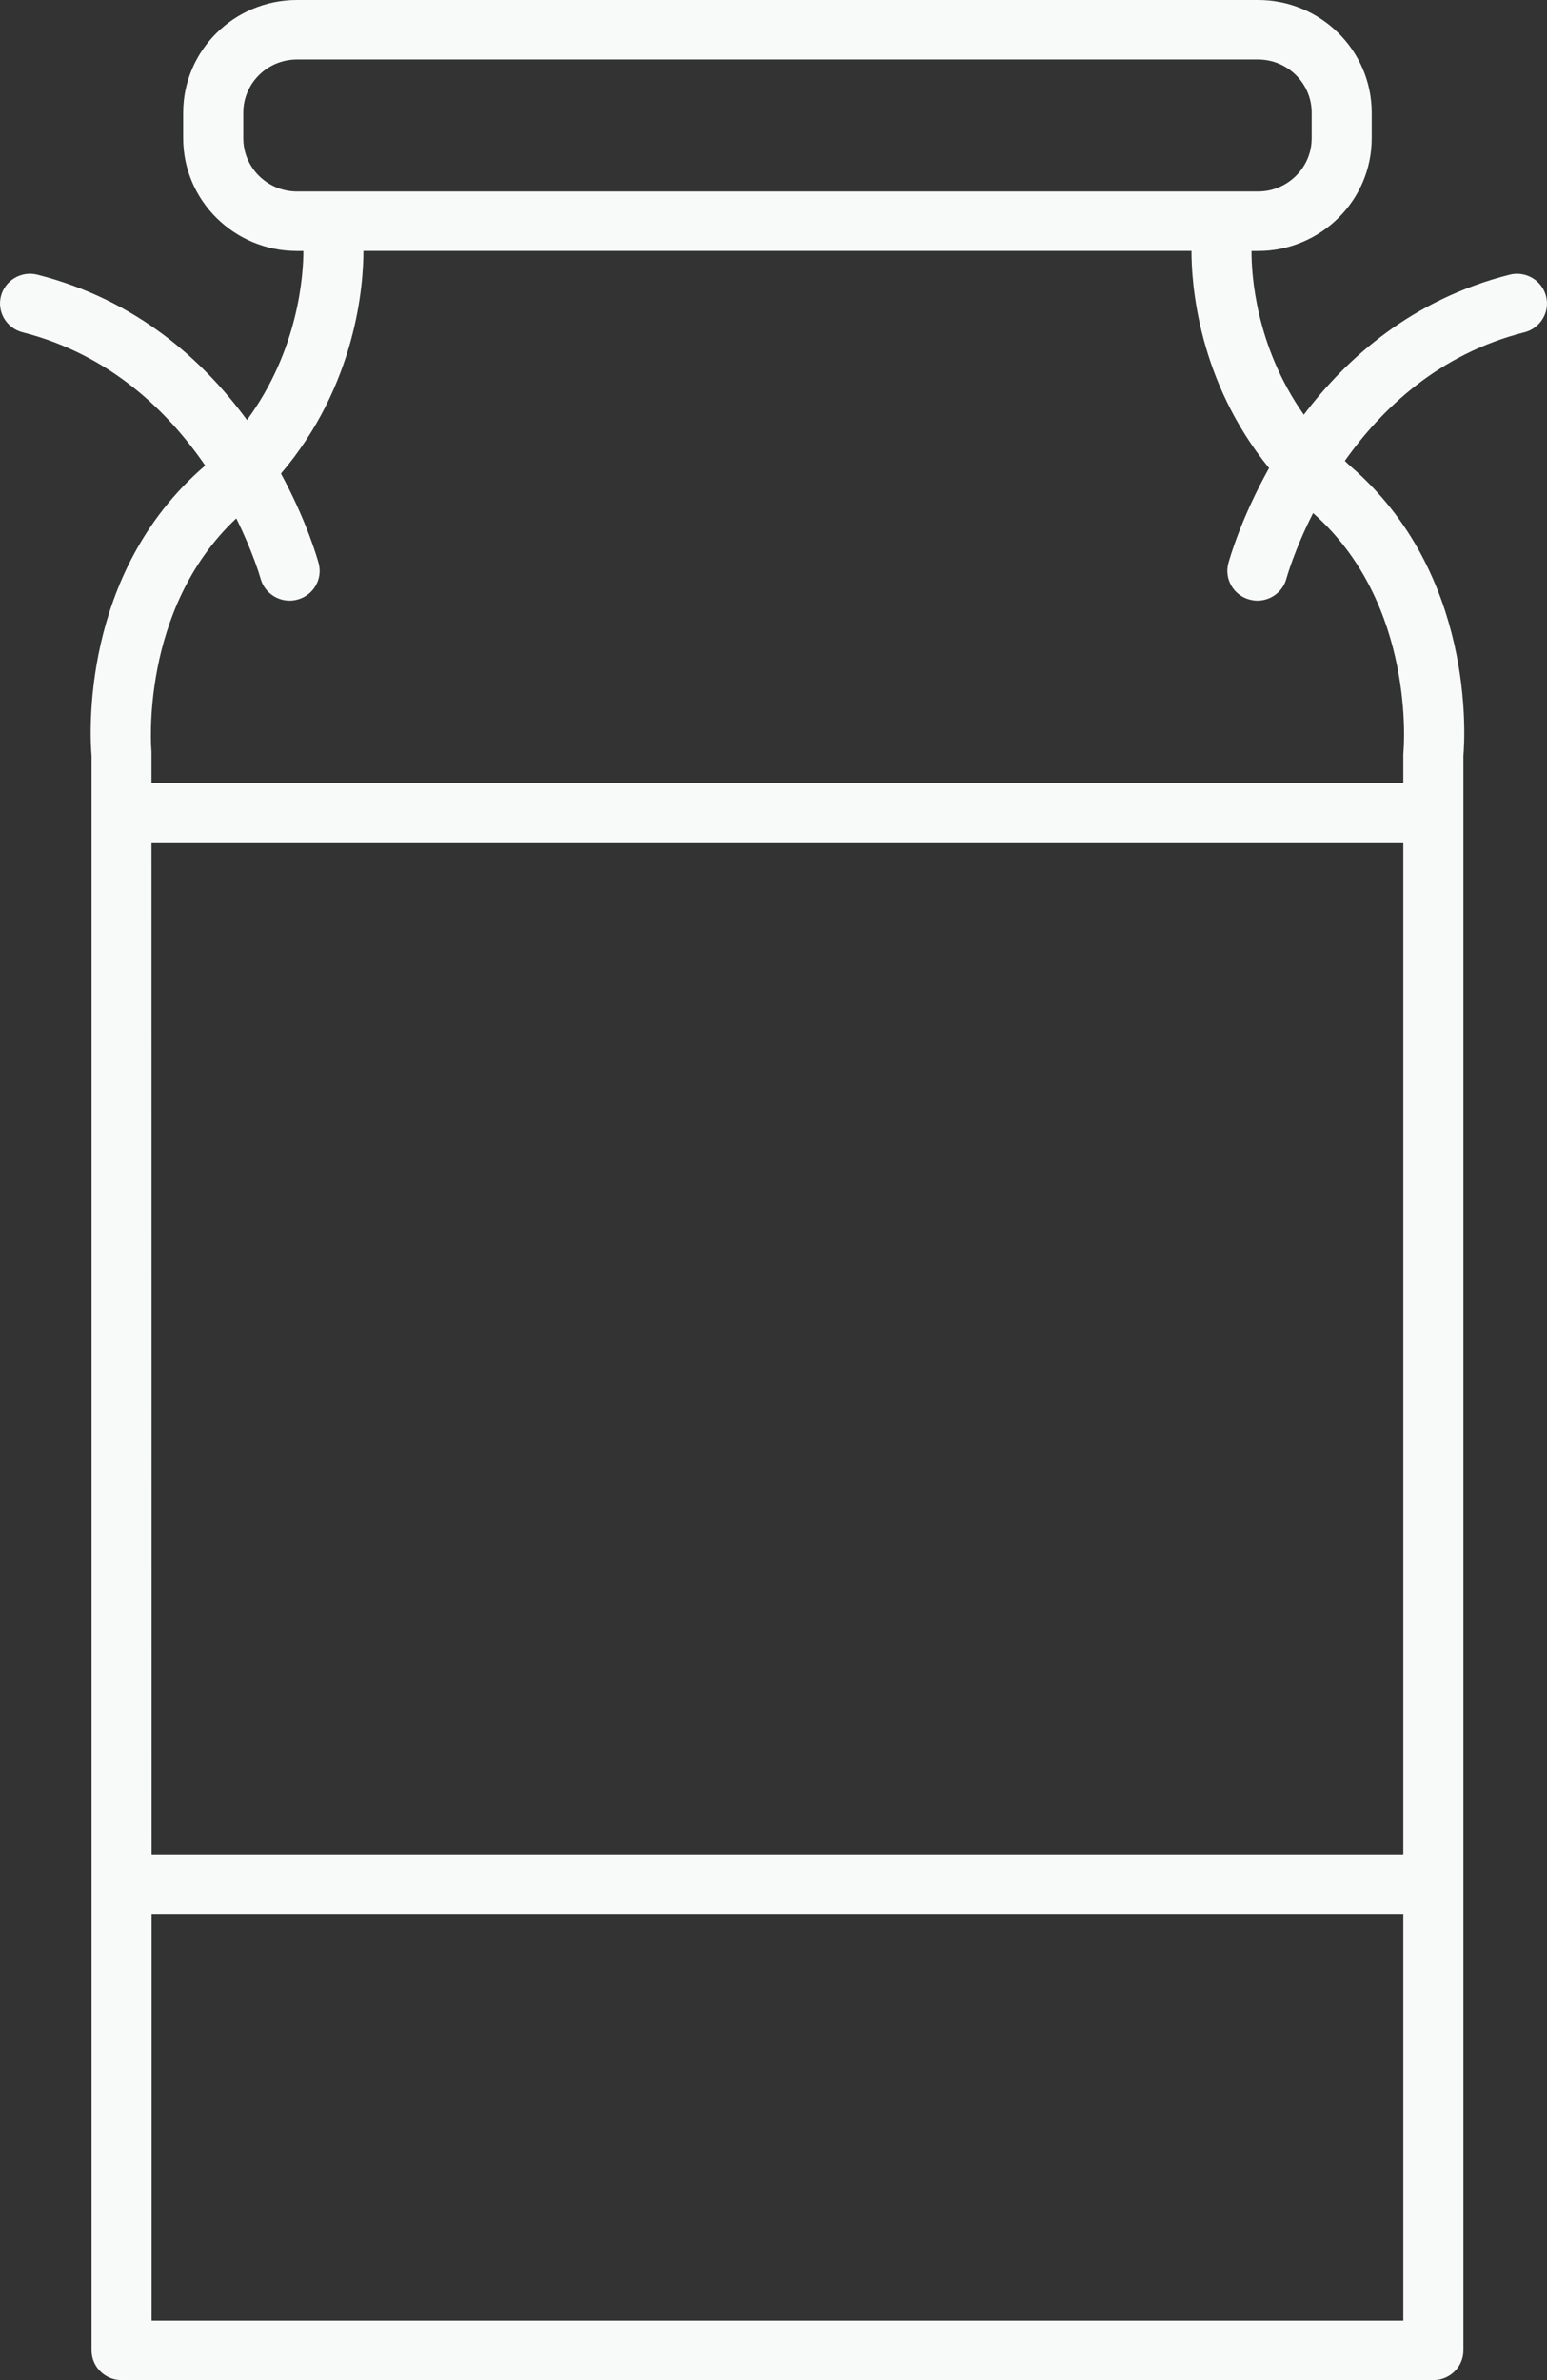 <svg width="26" height="40" viewBox="0 0 26 40" fill="none" xmlns="http://www.w3.org/2000/svg">
<rect x="0" y="0" width="26" height="40" fill="#333333" stroke="none"/>
<path d="M0.016 4.976C-0.053 5.244 0.11 5.516 0.38 5.585C1.853 5.959 2.828 6.921 3.448 7.823C3.444 7.827 3.44 7.831 3.436 7.835C1.345 9.636 1.511 12.375 1.539 12.702V39.5C1.539 39.776 1.764 40 2.043 40H24.09C24.369 40 24.595 39.776 24.595 39.5V12.702C24.623 12.376 24.788 9.636 22.697 7.835C22.663 7.806 22.634 7.776 22.602 7.746C23.223 6.868 24.183 5.95 25.62 5.585C25.89 5.517 26.053 5.244 25.984 4.977C25.915 4.709 25.639 4.548 25.37 4.617C23.748 5.029 22.644 6.002 21.913 6.97C21.098 5.812 21.032 4.6 21.034 4.218H21.144C22.197 4.218 23.054 3.369 23.054 2.326V1.893C23.054 0.85 22.197 0 21.144 0H4.99C3.936 0 3.079 0.849 3.079 1.893V2.325C3.079 3.369 3.936 4.218 4.99 4.218H5.099C5.099 4.602 5.024 5.874 4.151 7.059C3.421 6.062 2.303 5.041 0.63 4.617C0.362 4.547 0.086 4.709 0.016 4.976ZM23.585 31.178H2.548L2.546 14.157H23.585V31.178ZM2.548 39.001L2.548 32.178H23.585V39.001H2.548ZM4.089 2.325V1.893C4.089 1.401 4.493 1 4.99 1H21.144C21.64 1 22.045 1.401 22.045 1.893V2.325C22.045 2.817 21.64 3.218 21.144 3.218H4.99C4.493 3.217 4.089 2.817 4.089 2.325ZM6.108 4.217H20.025C20.024 4.764 20.131 6.398 21.329 7.866C20.855 8.713 20.662 9.402 20.644 9.468C20.573 9.735 20.735 10.008 21.005 10.078C21.048 10.089 21.091 10.095 21.133 10.095C21.357 10.095 21.562 9.946 21.621 9.721C21.625 9.709 21.753 9.243 22.069 8.623C23.807 10.156 23.59 12.605 23.588 12.628C23.586 12.645 23.585 12.662 23.585 12.679V13.157H2.546V12.63C2.543 12.605 2.338 10.249 3.971 8.712C4.255 9.286 4.376 9.711 4.379 9.723C4.44 9.946 4.643 10.095 4.868 10.095C4.91 10.095 4.953 10.089 4.996 10.078C5.265 10.008 5.427 9.735 5.356 9.469C5.339 9.405 5.159 8.763 4.722 7.959C5.994 6.467 6.109 4.776 6.108 4.217Z" fill="#F8F9F9"/>
</svg>
